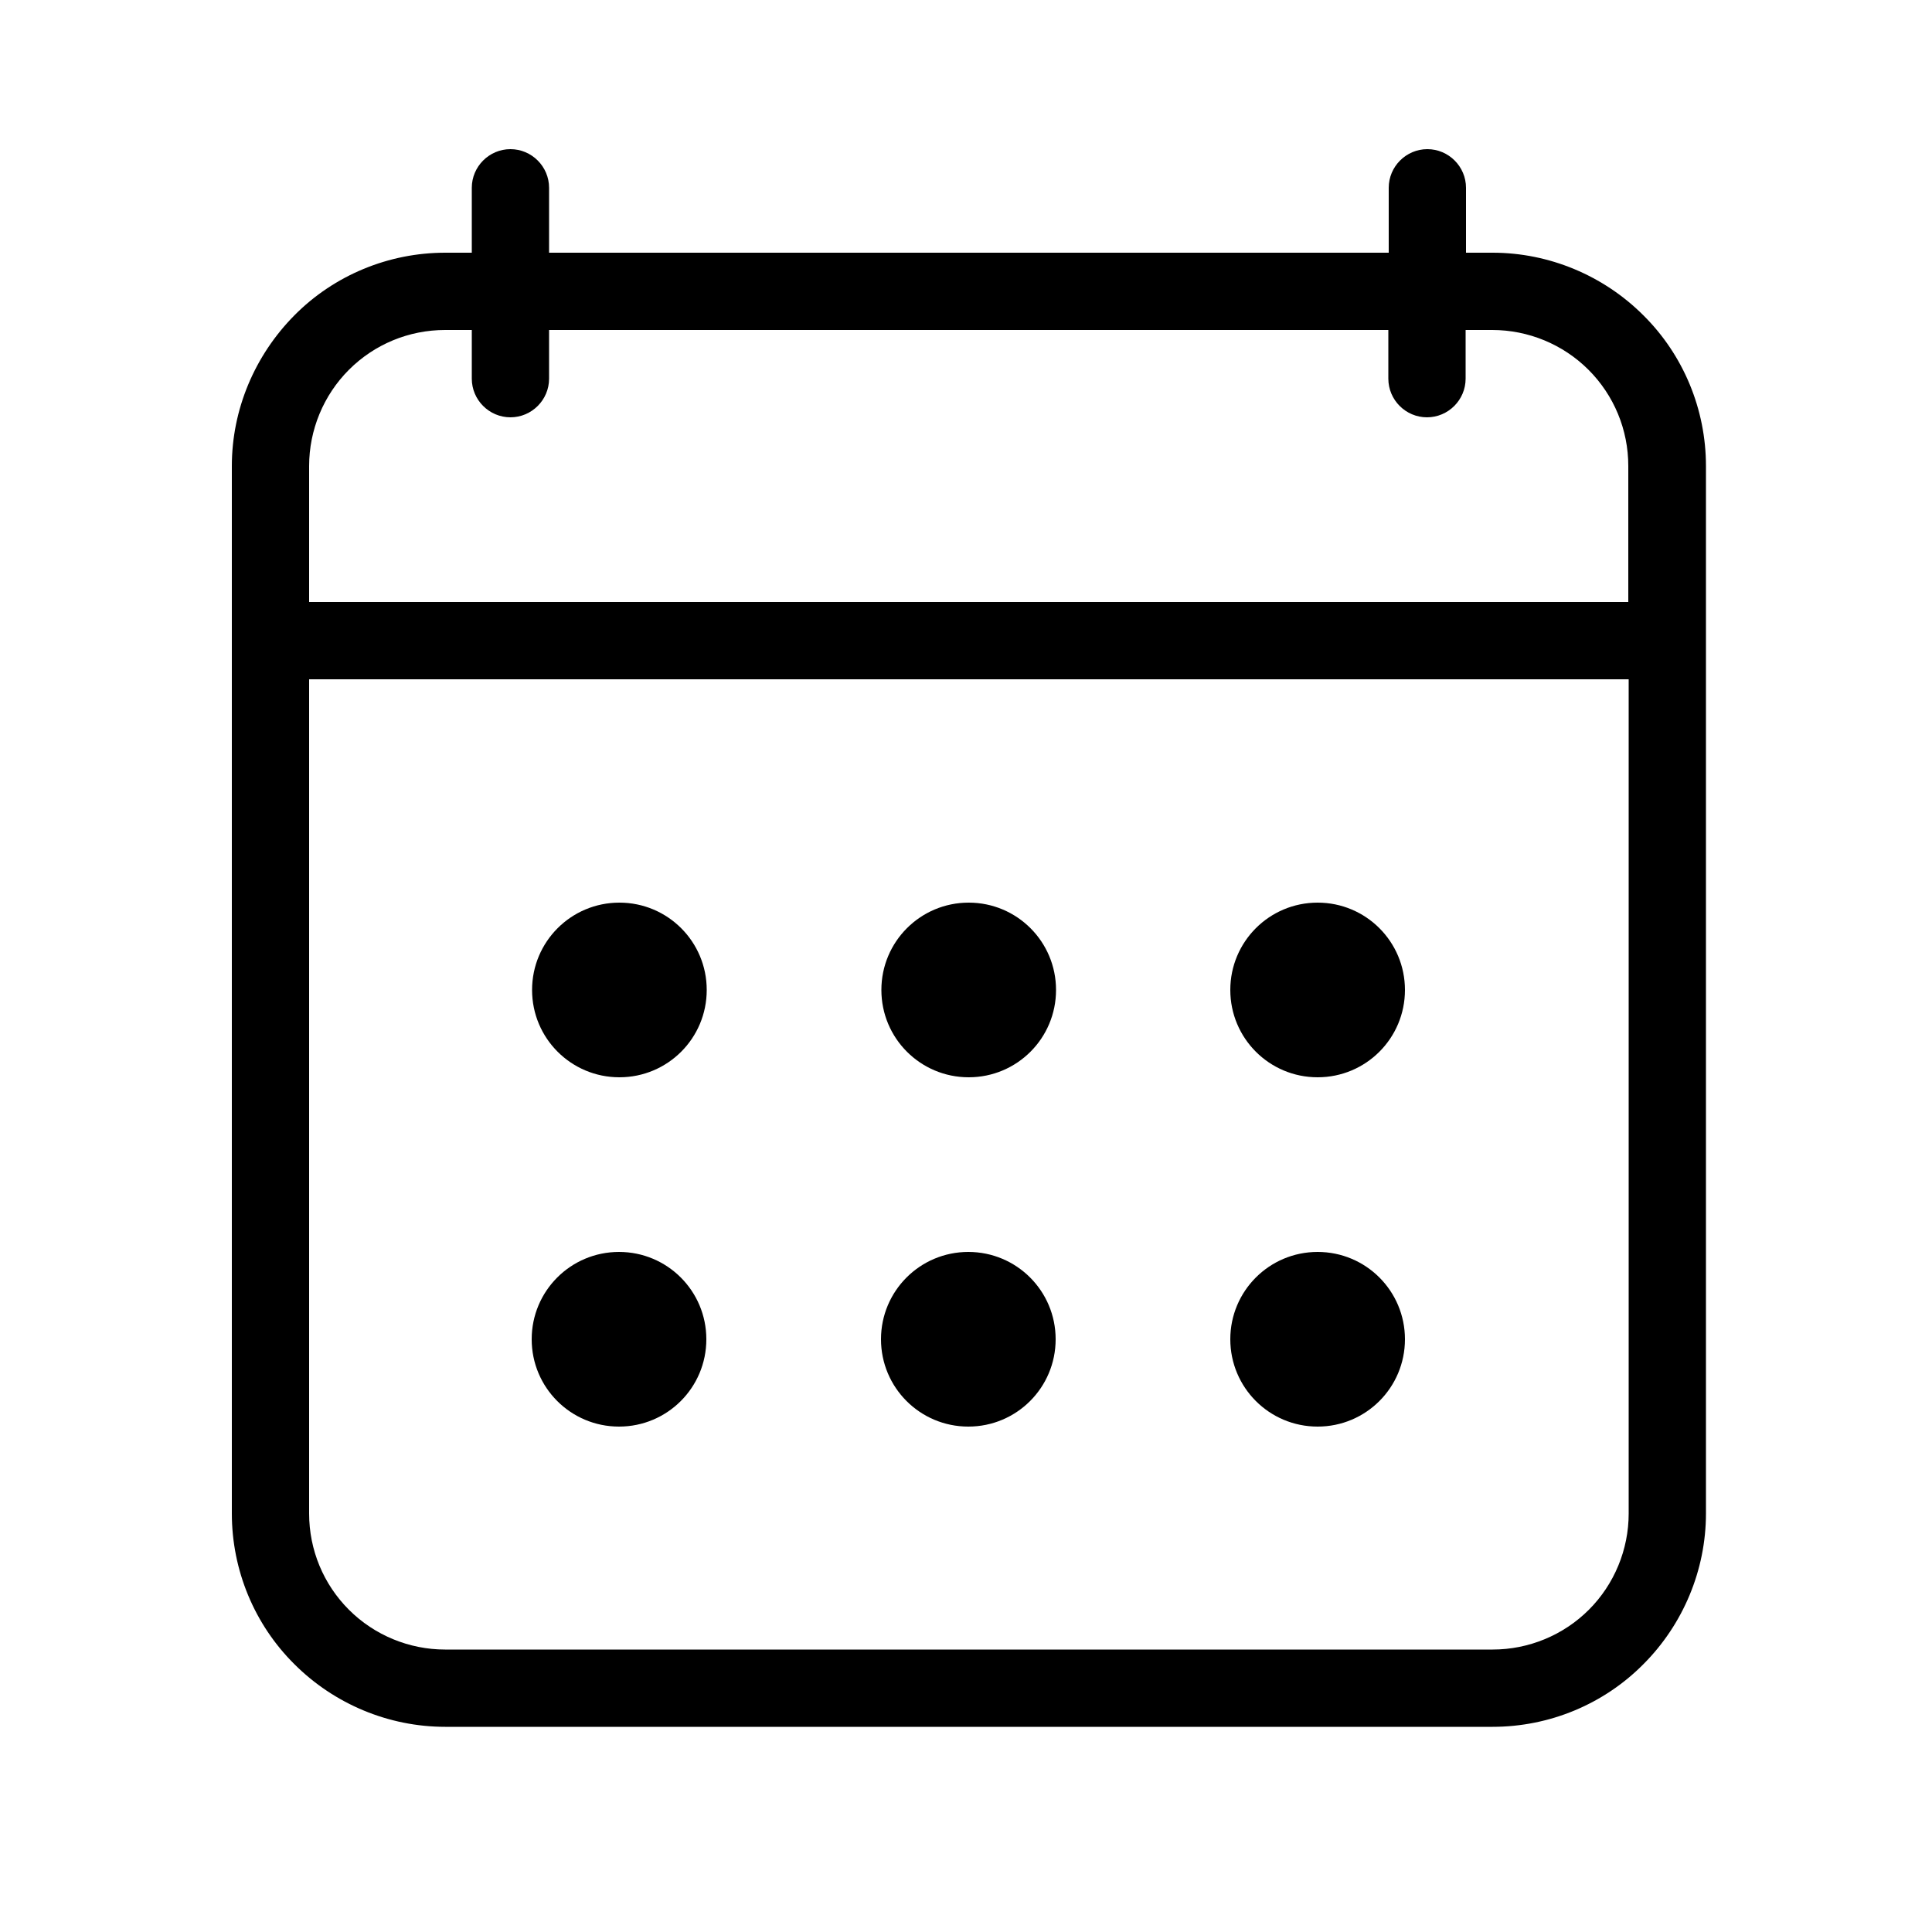 <svg viewBox="0 0 50 50" xmlns="http://www.w3.org/2000/svg"><path d="m14.21 4.86c0-.55-.45-1-1-1s-1 .45-1 1v1.68h-.69c-1.46 0-2.87.58-3.9 1.62s-1.62 2.44-1.62 3.9v27.11c0 1.46.58 2.87 1.62 3.9 1.03 1.03 2.44 1.62 3.9 1.62h27.11c1.46 0 2.87-.58 3.9-1.62 1.03-1.03 1.62-2.44 1.62-3.9v-27.11c0-1.46-.58-2.87-1.62-3.9-1.03-1.03-2.44-1.62-3.9-1.62h-.69v-1.68c0-.55-.45-1-1-1s-1 .45-1 1v1.68h-21.73zm-2 3.68v1.26c0 .55.45 1 1 1s1-.45 1-1v-1.26h21.72v1.26c0 .55.45 1 1 1s1-.45 1-1v-1.26h.69c.93 0 1.83.37 2.49 1.03s1.03 1.55 1.03 2.49v3.52h-34.14v-3.52c0-.93.37-1.83 1.03-2.49s1.55-1.03 2.49-1.03zm-4.21 9.04h34.15v21.59c0 .93-.37 1.83-1.03 2.49s-1.56 1.03-2.49 1.03h-27.11c-.93 0-1.83-.37-2.49-1.03s-1.03-1.55-1.03-2.49zm19.33 8.04c0 1.25-1.01 2.26-2.26 2.26s-2.26-1.01-2.26-2.26 1.01-2.26 2.26-2.26 2.26 1.01 2.26 2.26zm-11.3 2.26c1.25 0 2.26-1.01 2.26-2.26s-1.01-2.26-2.26-2.26-2.26 1.01-2.26 2.26 1.01 2.26 2.26 2.26zm20.33-2.26c0 1.25-1.01 2.26-2.26 2.26s-2.26-1.01-2.26-2.26 1.01-2.26 2.26-2.26 2.26 1.01 2.26 2.26zm-11.3 11.3c1.25 0 2.26-1.01 2.26-2.26s-1.01-2.26-2.26-2.26-2.26 1.01-2.26 2.26 1.01 2.26 2.26 2.26zm-6.78-2.26c0 1.25-1.01 2.26-2.26 2.26s-2.26-1.01-2.26-2.26 1.01-2.26 2.26-2.26 2.26 1.01 2.26 2.26zm15.82 2.26c1.25 0 2.26-1.01 2.26-2.26s-1.01-2.26-2.26-2.26-2.26 1.01-2.26 2.26 1.01 2.26 2.26 2.26z" fill-rule="evenodd"/></svg>